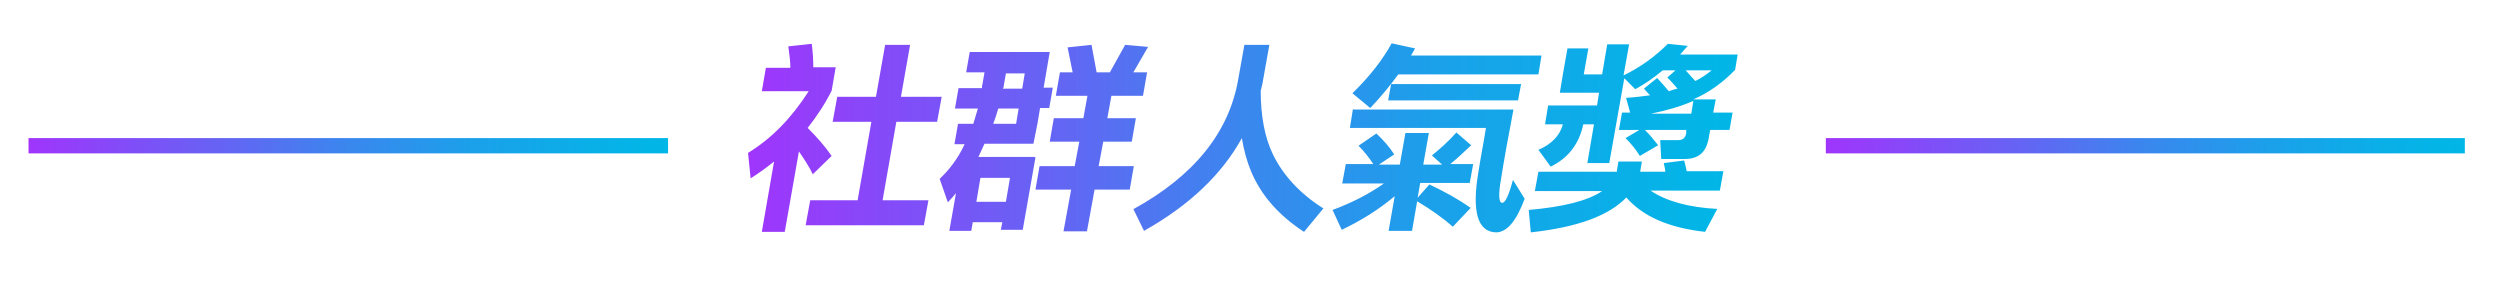 <?xml version="1.0" encoding="UTF-8"?>
<svg id="type" xmlns="http://www.w3.org/2000/svg" xmlns:xlink="http://www.w3.org/1999/xlink" version="1.1" viewBox="0 0 490.6 58.2">
  <!-- Generator: Adobe Illustrator 29.0.1, SVG Export Plug-In . SVG Version: 2.1.0 Build 192)  -->
  <defs>
    <style>
      .st0 {
        fill: url(#_未命名漸層_62);
      }

      .st1 {
        stroke: url(#_未命名漸層_61);
      }

      .st1, .st2 {
        fill: none;
        stroke-miterlimit: 10;
        stroke-width: 3px;
      }

      .st2 {
        stroke: url(#_未命名漸層_6);
      }
    </style>
    <linearGradient id="_未命名漸層_6" data-name="未命名漸層 6" x1="5.6" y1="28.6" x2="131.1" y2="28.6" gradientUnits="userSpaceOnUse">
      <stop offset="0" stop-color="#b524ff"/>
      <stop offset="0" stop-color="#9f35fc"/>
      <stop offset=".3" stop-color="#6663f4"/>
      <stop offset=".5" stop-color="#3a87ee"/>
      <stop offset=".7" stop-color="#1aa1ea"/>
      <stop offset=".9" stop-color="#07b1e7"/>
      <stop offset="1" stop-color="#00b7e7"/>
    </linearGradient>
    <linearGradient id="_未命名漸層_61" data-name="未命名漸層 6" x1="358.3" x2="483.7" xlink:href="#_未命名漸層_6"/>
    <linearGradient id="_未命名漸層_62" data-name="未命名漸層 6" x1="146.8" y1="27.1" x2="341.3" y2="27.1" xlink:href="#_未命名漸層_6"/>
  </defs>
  <line class="st2" x1="131.1" y1="28.6" x2="5.6" y2="28.6"/>
  <line class="st1" x1="483.7" y1="28.6" x2="358.3" y2="28.6"/>
  <path class="st0" d="M156.8,29.6l-2.8,15.9h-4.5l2.4-13.8c-1.5,1.2-3,2.3-4.6,3.3l-.5-5c4.6-2.8,8.5-6.8,11.9-12.1h-9.2l.8-4.6h4.8c0-1.3-.2-2.7-.4-4.2l4.6-.5c.2,1.6.3,3.1.3,4.6h4.4l-.8,4.6c-1.3,2.6-2.9,5-4.7,7.3,1.8,1.8,3.4,3.6,4.7,5.5l-3.7,3.6c-.7-1.5-1.7-3-2.8-4.6ZM181.3,44.2h-23.2l.9-4.9h9.3l2.7-15.4h-7.6l.9-4.9h7.6l1.8-10.2h4.9l-1.8,10.2h8l-.9,4.9h-8l-2.7,15.4h9l-.9,4.9ZM203.2,30.9l-2.5,14.2h-4.3l.3-1.5h-5.8l-.3,1.7h-4.3l1.3-7.4c-.5.6-1,1.2-1.6,1.8l-1.6-4.6c1.9-1.8,3.6-4,4.9-6.8h-2l.7-4h3c.3-1,.6-2,.9-3h-4.5l.7-4h4.6c0-.3,0-.5.1-.8l.4-2.3h-3.6l.7-4h15.7l-1.2,7h1.8l-.7,4h-1.8l-.5,3-.4,2-.4,2h-9.6c-.4.9-.8,1.7-1.2,2.6h11ZM198.2,34.9h-5.8l-.8,4.7h5.8l.8-4.7ZM195,24.3h4.4l.5-3h-4c-.3,1-.6,2-1,3ZM196.9,17.4h3.7l.5-3h-3.7l-.4,2.3c0,.3-.1.5-.2.8ZM203.9,32.6h7l.9-4.8h-5.8l.8-4.6h5.8l.8-4.4h-6.2l.8-4.6h2.5l-1-4.9,4.7-.5,1,5.4h2.6l3-5.4,4.5.4-2.9,5h2.7l-.8,4.6h-6.2l-.8,4.4h5.6l-.8,4.6h-5.6l-.9,4.8h6.9l-.8,4.6h-6.9l-1.5,8.2h-4.6l1.5-8.2h-7l.8-4.6ZM222.5,41c11.8-6.5,18.7-15,20.5-25.5l1.2-6.7h4.9l-1.2,6.7c-.1.8-.3,1.5-.5,2.3,0,5,.8,9.2,2.4,12.5,2,4.1,5.3,7.7,9.9,10.6l-3.8,4.6c-4.9-3.2-8.4-7.1-10.4-11.9-.8-1.9-1.4-4.1-1.8-6.5-3.9,7.1-10.3,13.2-19.2,18.2l-2.1-4.3ZM288.6,35.9h-9.9l-.5,2.9,2.3-2.6c3,1.4,5.7,2.9,8.1,4.6l-3.5,3.7c-1.9-1.7-4.3-3.4-7-5l-1,5.8h-4.6l1.2-6.8c-3.1,2.6-6.6,4.8-10.4,6.6l-1.8-3.9c3.8-1.4,7.1-3.1,10.1-5.2h-8.2l.7-3.8h5.4c-.8-1.2-1.7-2.4-2.9-3.6l3.5-2.4c1.4,1.3,2.6,2.7,3.5,4.1l-3,2h4.1l1.1-6.2h4.6l-1.1,6.2h3.7l-2-1.8c1.5-1.2,3.2-2.7,4.8-4.5l2.9,2.5c-1.3,1.2-2.6,2.5-4.1,3.7h4.5l-.7,3.8ZM265.7,21.5h31.3c-1.1,5.7-1.9,10.2-2.4,13.4-.6,3.3-.5,4.9.2,4.9.6,0,1.3-1.5,2.1-4.5l2.3,3.7c-1.6,4.3-3.4,6.5-5.5,6.6-3.7,0-4.9-4-3.6-11.7.4-2.7,1-5.6,1.5-8.8h-26.7l.6-3.7ZM301.8,14.6h-27.4c-1.6,2.2-3.5,4.5-5.5,6.6l-3.5-2.9c3.5-3.4,6-6.7,7.7-9.8l4.6,1c-.3.5-.5.9-.8,1.4h25.6l-.6,3.7ZM273,16.5h25.5l-.6,3.2h-25.5l.6-3.2ZM319.2,38.7c-3.4,3.6-9.6,5.9-18.8,6.9l-.4-4.4c6.8-.6,11.6-1.8,14.4-3.7h-13.2l.7-3.8h15.4c0,0,0-.2,0-.2l.3-1.8h4.6l-.3,1.8c0,0,0,.2,0,.2h4.9c0-.5-.2-1.1-.3-1.7l4-.5c.2.8.4,1.5.5,2.1h7.2l-.7,3.8h-13.6c3.1,2.1,7.5,3.3,13.1,3.6l-2.4,4.5c-7.1-.8-12.2-3-15.5-6.8ZM318.8,15.1l-3,16.9h-4.3l1.3-7.6h-2.1c-.8,3.8-2.9,6.6-6.4,8.3l-2.4-3.3c2.6-1.1,4.2-2.8,4.8-5h-3.5l.6-3.7h9.6l.4-2.5h-7.7l.3-1.8.3-1.8.9-5.1h4.1l-.9,5.1h3.6l1-5.9h4.3l-1.1,6.1c3.3-1.6,6.2-3.7,8.7-6.2l3.9.4c-.5.6-1,1.1-1.5,1.7h11.3l-.5,3c-2.3,2.4-5,4.4-8.2,5.8h4.4l-.5,2.6h3.8l-.6,3.4h-3.8l-.3,1.7c-.5,2.7-2,4-4.7,4h-4.6l-.2-3.7h3.5c.9,0,1.4-.4,1.6-1.3v-.7c.1,0-8.1,0-8.1,0,1,1,1.9,2.1,2.6,3l-3.6,2.1c-.6-1-1.5-2.2-2.8-3.5l2.7-1.6h-4l.6-3.4h1.6l-.8-2.9c1.7-.1,3.2-.3,4.7-.5-.4-.4-.8-.9-1.2-1.3l2.6-2.1c1,1.1,1.8,2,2.3,2.6.6-.2,1.1-.4,1.7-.5-.6-.7-1.2-1.4-2-2.2l1.6-1.4h-2.5c-1.7,1.4-3.5,2.7-5.4,3.7l-2.5-2.5ZM332.3,19.8c-2.5,1.1-5.3,1.9-8.3,2.5h7.9l.4-2.5ZM335.8,13.8h-5c.8.9,1.4,1.6,1.9,2.1,1.2-.6,2.2-1.3,3.2-2.1Z"/>
</svg>